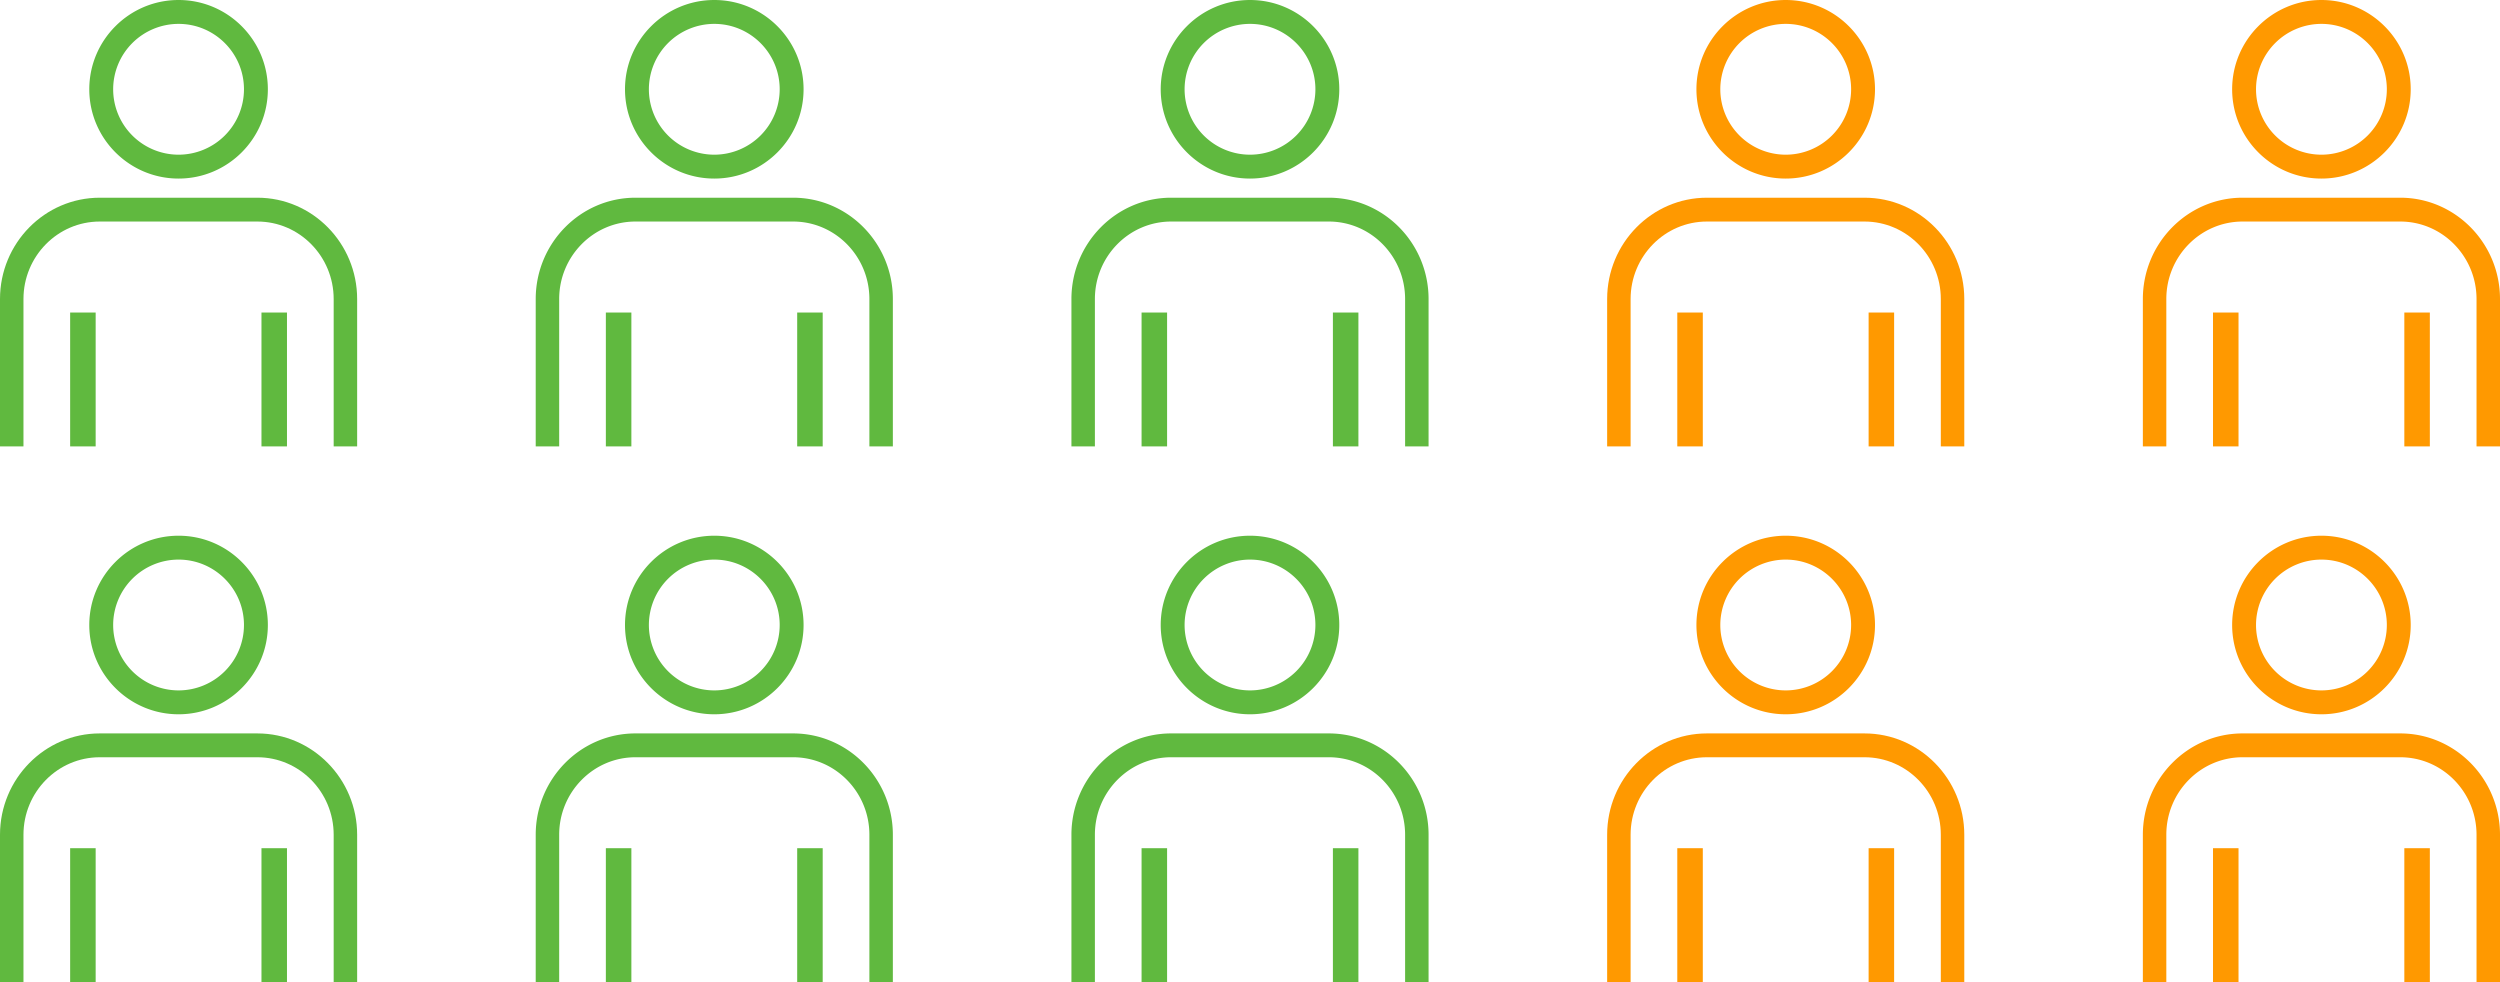 <svg width="280" height="110" viewBox="0 0 280 110" fill="none" xmlns="http://www.w3.org/2000/svg"><path d="M28.827 22.143H11.173C5.013 22.143 0 27.235 0 33.494V50h2.628V33.494c0-4.788 3.832-8.682 8.545-8.682h17.654c4.713 0 8.545 3.894 8.545 8.682V50H40V33.494c0-6.259-5.013-11.351-11.173-11.351z" fill="#60B93F"/><path d="M10.714 35H7.856v15h2.858V35zm21.428 0h-2.857v15h2.857V35zM20 20c5.514 0 10-4.486 10-10S25.514 0 20 0 10 4.486 10 10s4.486 10 10 10zm0-17.325c4.037 0 7.325 3.284 7.325 7.325A7.33 7.33 0 0120 17.325 7.33 7.33 0 0112.675 10 7.33 7.33 0 0120 2.675zm68.827 19.468H71.173C65.013 22.143 60 27.235 60 33.494V50h2.628V33.494c0-4.788 3.832-8.682 8.545-8.682h17.654c4.713 0 8.545 3.894 8.545 8.682V50H100V33.494c0-6.259-5.013-11.351-11.173-11.351z" fill="#60B93F"/><path d="M70.714 35h-2.858v15h2.858V35zm21.428 0h-2.857v15h2.857V35zM80 20c5.514 0 10-4.486 10-10S85.514 0 80 0 70 4.486 70 10s4.486 10 10 10zm0-17.325c4.037 0 7.325 3.284 7.325 7.325A7.33 7.33 0 0180 17.325 7.33 7.33 0 0172.675 10 7.33 7.33 0 0180 2.675zm68.827 19.468h-17.654c-6.16 0-11.173 5.092-11.173 11.351V50h2.628V33.494c0-4.788 3.832-8.682 8.545-8.682h17.654c4.713 0 8.545 3.894 8.545 8.682V50H160V33.494c0-6.259-5.013-11.351-11.173-11.351z" fill="#60B93F"/><path d="M130.714 35h-2.858v15h2.858V35zm21.428 0h-2.857v15h2.857V35zM140 20c5.514 0 10-4.486 10-10s-4.486-10-10-10-10 4.486-10 10 4.486 10 10 10zm0-17.325c4.037 0 7.325 3.284 7.325 7.325A7.33 7.33 0 01140 17.325 7.33 7.33 0 01132.675 10 7.33 7.33 0 01140 2.675z" fill="#60B93F"/><path d="M208.827 22.143h-17.654c-6.16 0-11.173 5.092-11.173 11.351V50h2.628V33.494c0-4.788 3.832-8.682 8.545-8.682h17.654c4.713 0 8.545 3.894 8.545 8.682V50H220V33.494c0-6.259-5.013-11.351-11.173-11.351z" fill="#F90"/><path d="M190.714 35h-2.858v15h2.858V35zm21.428 0h-2.857v15h2.857V35zM200 20c5.514 0 10-4.486 10-10s-4.486-10-10-10-10 4.486-10 10 4.486 10 10 10zm0-17.325c4.037 0 7.325 3.284 7.325 7.325A7.33 7.33 0 01200 17.325 7.33 7.33 0 01192.675 10 7.33 7.33 0 01200 2.675zm68.827 19.468h-17.654c-6.16 0-11.173 5.092-11.173 11.351V50h2.628V33.494c0-4.788 3.832-8.682 8.545-8.682h17.654c4.713 0 8.545 3.894 8.545 8.682V50H280V33.494c0-6.259-5.013-11.351-11.173-11.351z" fill="#F90"/><path d="M250.714 35h-2.858v15h2.858V35zm21.428 0h-2.857v15h2.857V35zM260 20c5.514 0 10-4.486 10-10s-4.486-10-10-10-10 4.486-10 10 4.486 10 10 10zm0-17.325c4.037 0 7.325 3.284 7.325 7.325A7.33 7.33 0 01260 17.325 7.33 7.33 0 01252.675 10 7.33 7.33 0 01260 2.675z" fill="#F90"/><path d="M28.827 82.143H11.173C5.013 82.143 0 87.236 0 93.494V110h2.628V93.494c0-4.788 3.832-8.682 8.545-8.682h17.654c4.713 0 8.545 3.894 8.545 8.682V110H40V93.494c0-6.258-5.013-11.351-11.173-11.351z" fill="#60B93F"/><path d="M10.714 95H7.856v15h2.858V95zm21.428 0h-2.857v15h2.857V95zM20 80c5.514 0 10-4.486 10-10s-4.486-10-10-10-10 4.486-10 10 4.486 10 10 10zm0-17.325c4.037 0 7.325 3.284 7.325 7.325A7.33 7.33 0 0120 77.325 7.33 7.33 0 0112.675 70 7.33 7.33 0 0120 62.675zm68.827 19.468H71.173C65.013 82.143 60 87.236 60 93.494V110h2.628V93.494c0-4.788 3.832-8.682 8.545-8.682h17.654c4.713 0 8.545 3.894 8.545 8.682V110H100V93.494c0-6.258-5.013-11.351-11.173-11.351z" fill="#60B93F"/><path d="M70.714 95h-2.858v15h2.858V95zm21.428 0h-2.857v15h2.857V95zM80 80c5.514 0 10-4.486 10-10s-4.486-10-10-10-10 4.486-10 10 4.486 10 10 10zm0-17.325c4.037 0 7.325 3.284 7.325 7.325A7.33 7.33 0 0180 77.325 7.33 7.33 0 0172.675 70 7.33 7.33 0 0180 62.675zm68.827 19.468h-17.654c-6.16 0-11.173 5.093-11.173 11.351V110h2.628V93.494c0-4.788 3.832-8.682 8.545-8.682h17.654c4.713 0 8.545 3.894 8.545 8.682V110H160V93.494c0-6.258-5.013-11.351-11.173-11.351z" fill="#60B93F"/><path d="M130.714 95h-2.858v15h2.858V95zm21.428 0h-2.857v15h2.857V95zM140 80c5.514 0 10-4.486 10-10s-4.486-10-10-10-10 4.486-10 10 4.486 10 10 10zm0-17.325c4.037 0 7.325 3.284 7.325 7.325A7.33 7.33 0 01140 77.325 7.33 7.33 0 01132.675 70 7.33 7.33 0 01140 62.675z" fill="#60B93F"/><path d="M208.827 82.143h-17.654c-6.16 0-11.173 5.093-11.173 11.351V110h2.628V93.494c0-4.788 3.832-8.682 8.545-8.682h17.654c4.713 0 8.545 3.894 8.545 8.682V110H220V93.494c0-6.258-5.013-11.351-11.173-11.351z" fill="#F90"/><path d="M190.714 95h-2.858v15h2.858V95zm21.428 0h-2.857v15h2.857V95zM200 80c5.514 0 10-4.486 10-10s-4.486-10-10-10-10 4.486-10 10 4.486 10 10 10zm0-17.325c4.037 0 7.325 3.284 7.325 7.325A7.33 7.33 0 01200 77.325 7.33 7.33 0 01192.675 70 7.33 7.33 0 01200 62.675zm68.827 19.468h-17.654c-6.16 0-11.173 5.093-11.173 11.351V110h2.628V93.494c0-4.788 3.832-8.682 8.545-8.682h17.654c4.713 0 8.545 3.894 8.545 8.682V110H280V93.494c0-6.258-5.013-11.351-11.173-11.351z" fill="#F90"/><path d="M250.714 95h-2.858v15h2.858V95zm21.428 0h-2.857v15h2.857V95zM260 80c5.514 0 10-4.486 10-10s-4.486-10-10-10-10 4.486-10 10 4.486 10 10 10zm0-17.325c4.037 0 7.325 3.284 7.325 7.325A7.33 7.33 0 01260 77.325 7.33 7.33 0 01252.675 70 7.33 7.33 0 01260 62.675z" fill="#F90"/></svg>
